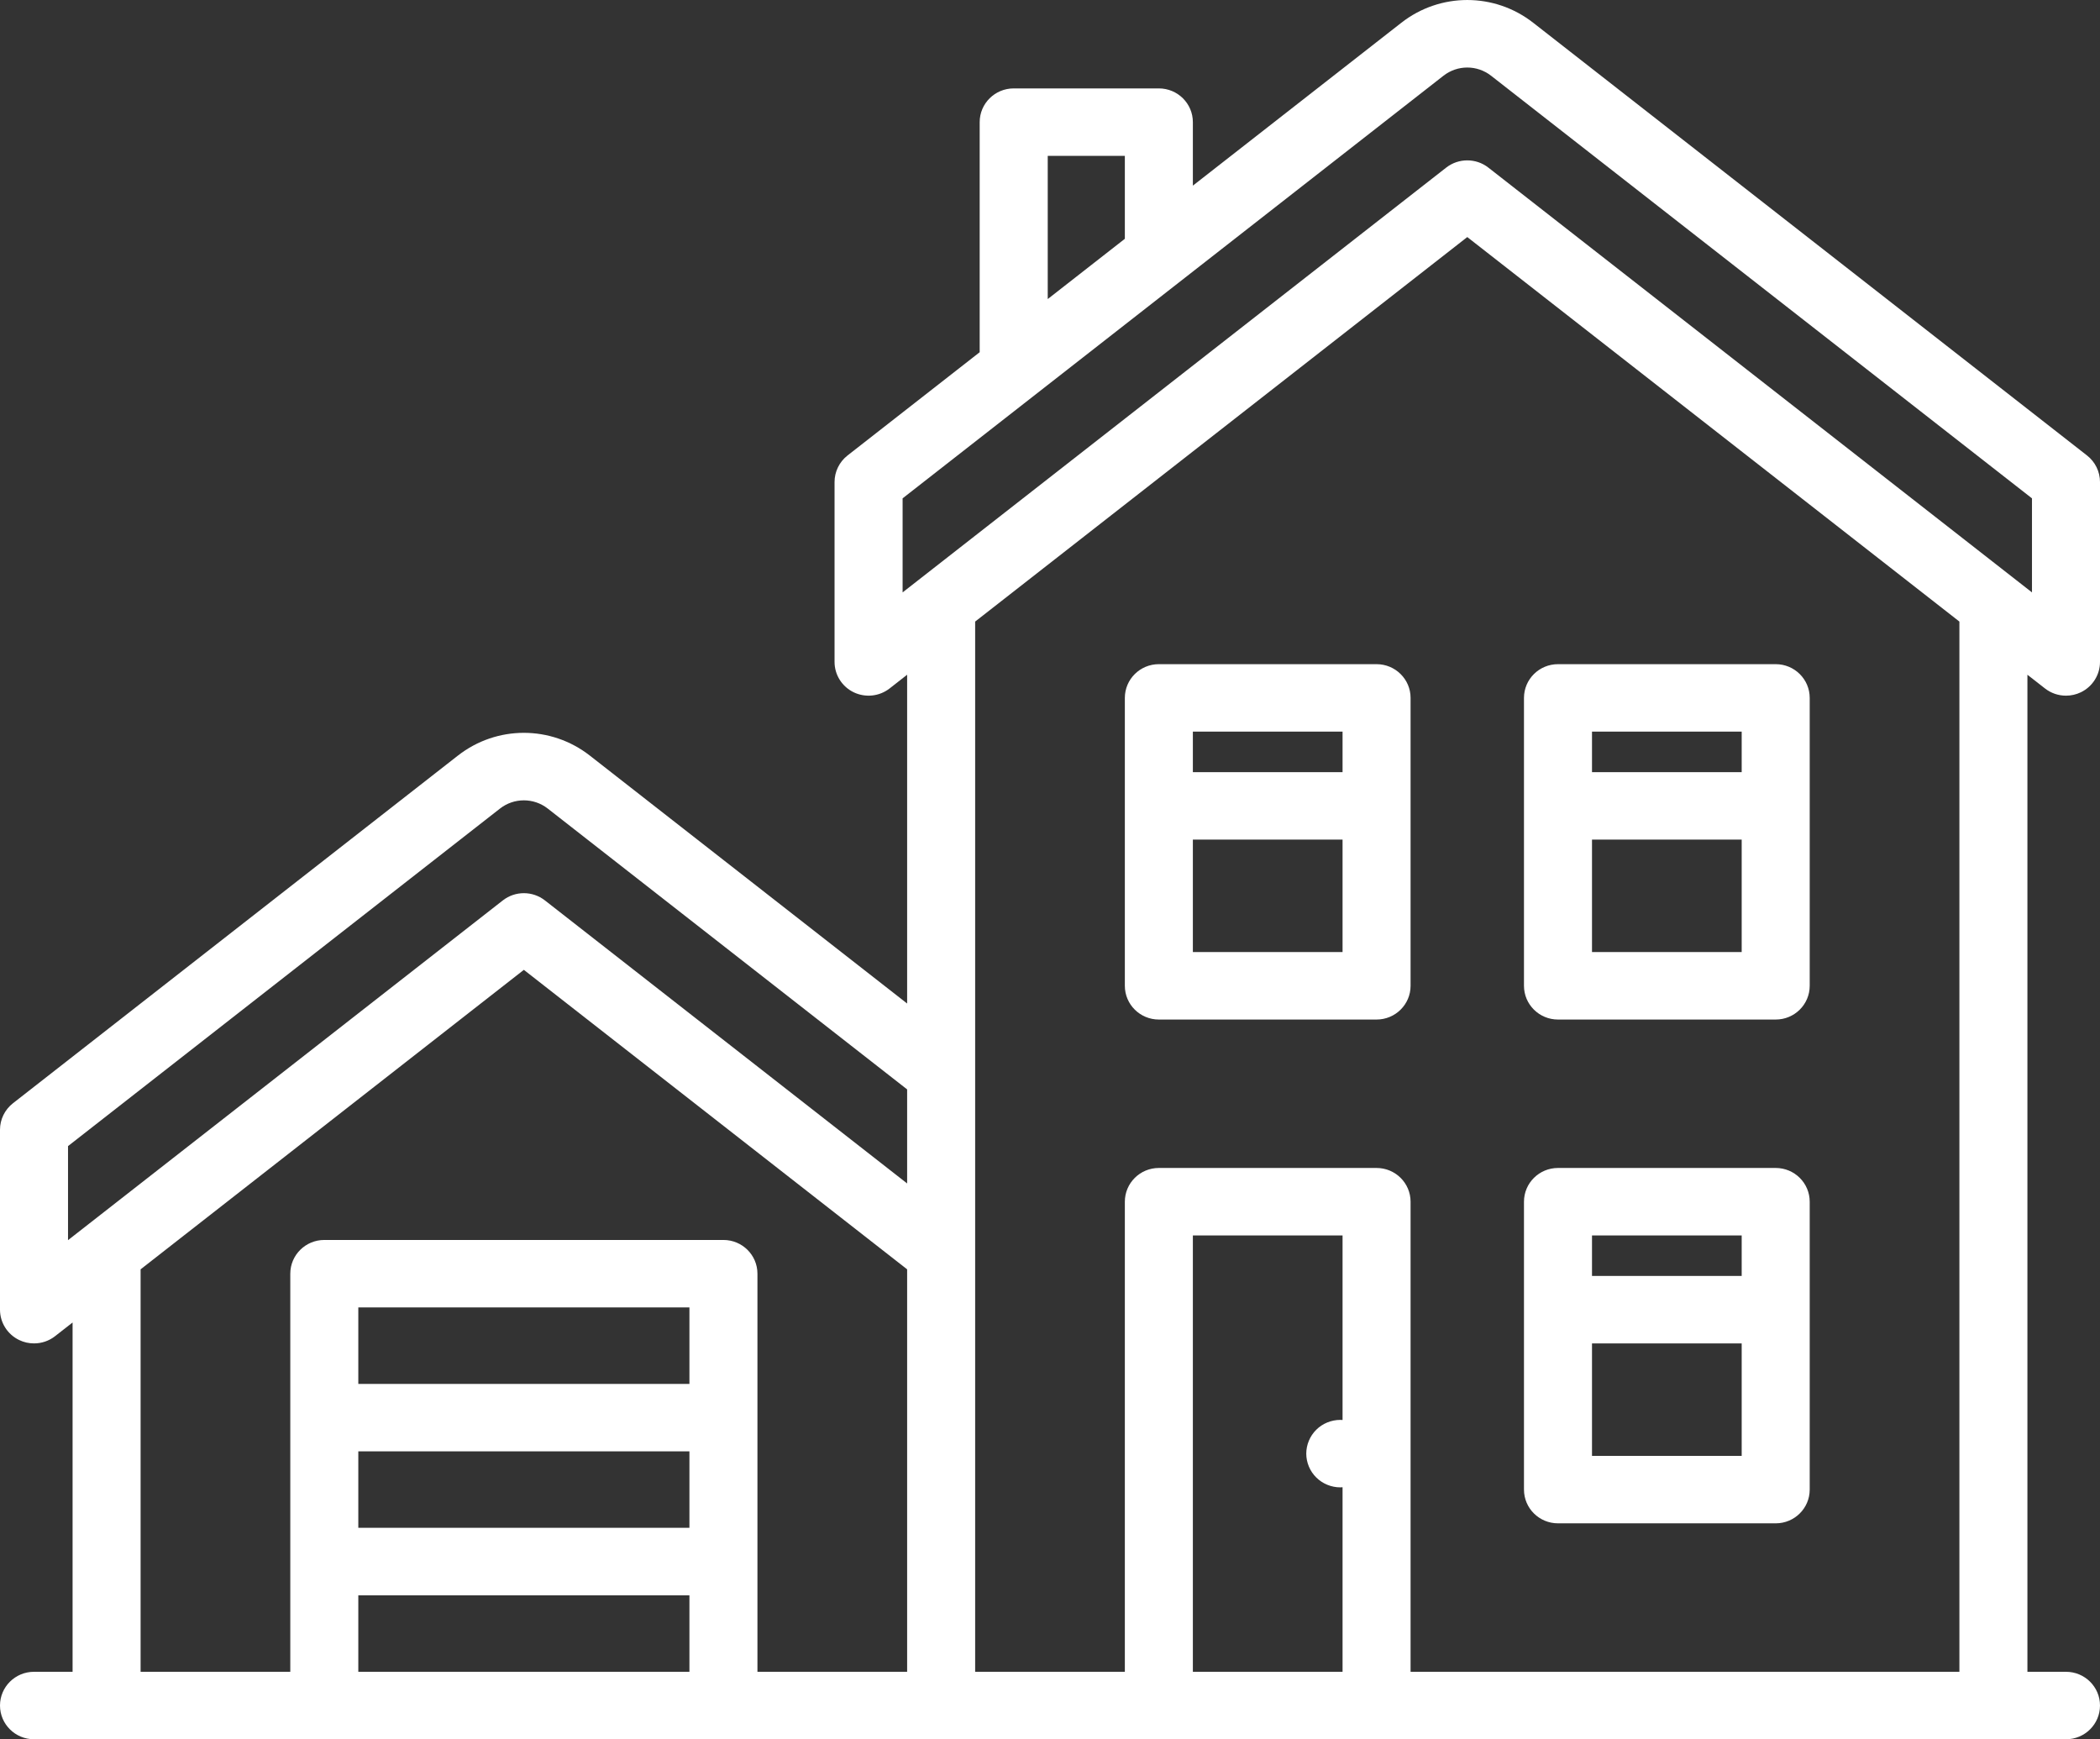 <?xml version="1.0" encoding="UTF-8" standalone="no"?>
<svg width="64px" height="53px" viewBox="0 0 64 53" version="1.1" xmlns="http://www.w3.org/2000/svg" xmlns:xlink="http://www.w3.org/1999/xlink">
    <rect x="0" y="0" width="64" height="53" fill="#333333" stroke="none"/>
    <!-- Generator: Sketch 50.2 (55047) - http://www.bohemiancoding.com/sketch -->
    <title>Combined Shape</title>
    <desc>Created with Sketch.</desc>
    <defs></defs>
    <g id="Servicios" stroke="none" stroke-width="1" fill="none" fill-rule="evenodd">
        <g id="39---Certificados_y_Cédulas_v13.1" transform="translate(-175, -998)" fill="#FFFFFF" fill-rule="nonzero">
            <g id="Group-3" transform="translate(127, 960)">
                <path d="M110.322,58.978 C110.508,59.124 110.735,59.199 110.963,59.199 C111.117,59.199 111.272,59.165 111.416,59.096 C111.773,58.924 112,58.564 112,58.171 L112,52.688 C112,52.373 111.854,52.075 111.605,51.88 L94.727,38.694 C93.544,37.769 91.89,37.769 90.707,38.694 L84.354,43.657 L84.354,41.722 C84.354,41.154 83.89,40.694 83.317,40.694 L78.894,40.694 C78.322,40.694 77.857,41.154 77.857,41.722 L77.857,48.733 L73.829,51.88 C73.58,52.075 73.434,52.373 73.434,52.688 L73.434,58.171 C73.434,58.564 73.661,58.924 74.018,59.096 C74.375,59.267 74.801,59.222 75.113,58.978 L75.646,58.561 L75.646,68.58 L65.976,61.025 C64.792,60.1 63.139,60.1 61.955,61.025 L48.395,71.619 C48.146,71.814 48,72.111 48,72.426 L48,77.909 C48,78.303 48.227,78.662 48.584,78.834 C48.728,78.904 48.883,78.937 49.037,78.937 C49.265,78.937 49.492,78.863 49.678,78.717 L50.212,78.3 L50.212,88.944 L49.037,88.944 C48.464,88.944 48,89.404 48,89.972 C48,90.54 48.464,91 49.037,91 L110.963,91 C111.536,91 112,90.54 112,89.972 C112,89.404 111.536,88.944 110.963,88.944 L109.788,88.944 L109.788,58.561 L110.322,58.978 Z M79.931,42.75 L82.281,42.75 L82.281,45.277 L79.931,47.113 L79.931,42.75 Z M75.508,53.186 L91.99,40.309 C92.418,39.974 93.016,39.974 93.444,40.309 L109.927,53.186 L109.927,56.052 L93.359,43.107 C93.171,42.96 92.944,42.887 92.717,42.887 C92.49,42.887 92.264,42.96 92.075,43.107 L75.508,56.052 L75.508,53.186 Z M50.073,72.925 L63.238,62.639 C63.666,62.305 64.265,62.305 64.693,62.639 L75.646,71.197 L75.646,74.063 L64.607,65.438 C64.231,65.144 63.7,65.144 63.324,65.438 L50.073,75.791 L50.073,72.925 Z M52.285,76.68 L63.965,67.554 L75.646,76.68 L75.646,88.944 L71.084,88.944 L71.084,76.813 C71.084,76.245 70.62,75.785 70.048,75.785 L57.883,75.785 C57.311,75.785 56.847,76.245 56.847,76.813 L56.847,88.944 L52.285,88.944 L52.285,76.68 Z M58.92,82.227 L69.011,82.227 L69.011,84.557 L58.92,84.557 L58.92,82.227 Z M69.011,80.171 L58.92,80.171 L58.92,77.841 L69.011,77.841 L69.011,80.171 Z M58.92,86.614 L69.011,86.614 L69.011,88.944 L58.92,88.944 L58.92,86.614 Z M88.916,81.271 C88.893,81.27 88.87,81.268 88.847,81.268 C88.574,81.268 88.306,81.377 88.114,81.569 C87.921,81.76 87.81,82.026 87.81,82.296 C87.81,82.566 87.921,82.832 88.114,83.022 C88.306,83.214 88.574,83.324 88.847,83.324 C88.87,83.324 88.893,83.322 88.916,83.32 L88.916,88.944 L84.354,88.944 L84.354,75.648 L88.916,75.648 L88.916,81.271 Z M107.715,88.944 L90.989,88.944 L90.989,74.62 C90.989,74.052 90.525,73.591 89.952,73.591 L83.317,73.591 C82.745,73.591 82.281,74.052 82.281,74.62 L82.281,88.944 L77.719,88.944 L77.719,56.941 L92.717,45.224 L107.715,56.941 L107.715,88.944 Z M95.482,84.42 L102.117,84.42 C102.689,84.42 103.153,83.96 103.153,83.392 L103.153,74.62 C103.153,74.052 102.689,73.591 102.117,73.591 L95.482,73.591 C94.909,73.591 94.445,74.052 94.445,74.62 L94.445,83.392 C94.445,83.96 94.909,84.42 95.482,84.42 Z M96.518,82.364 L96.518,78.937 L101.08,78.937 L101.08,82.364 L96.518,82.364 Z M101.08,75.648 L101.08,76.881 L96.518,76.881 L96.518,75.648 L101.08,75.648 Z M95.482,69.068 L102.117,69.068 C102.689,69.068 103.153,68.608 103.153,68.04 L103.153,59.267 C103.153,58.699 102.689,58.239 102.117,58.239 L95.482,58.239 C94.909,58.239 94.445,58.699 94.445,59.267 L94.445,68.04 C94.445,68.608 94.909,69.068 95.482,69.068 Z M96.518,67.012 L96.518,63.585 L101.08,63.585 L101.08,67.012 L96.518,67.012 Z M101.08,60.295 L101.08,61.529 L96.518,61.529 L96.518,60.295 L101.08,60.295 Z M89.952,58.239 L83.317,58.239 C82.745,58.239 82.281,58.699 82.281,59.267 L82.281,68.04 C82.281,68.608 82.745,69.068 83.317,69.068 L89.952,69.068 C90.525,69.068 90.989,68.608 90.989,68.04 L90.989,59.267 C90.989,58.699 90.525,58.239 89.952,58.239 Z M88.916,60.295 L88.916,61.529 L84.354,61.529 L84.354,60.295 L88.916,60.295 Z M84.354,67.012 L84.354,63.585 L88.916,63.585 L88.916,67.012 L84.354,67.012 Z" id="Combined-Shape"></path>
            </g>
        </g>
    </g>
</svg>